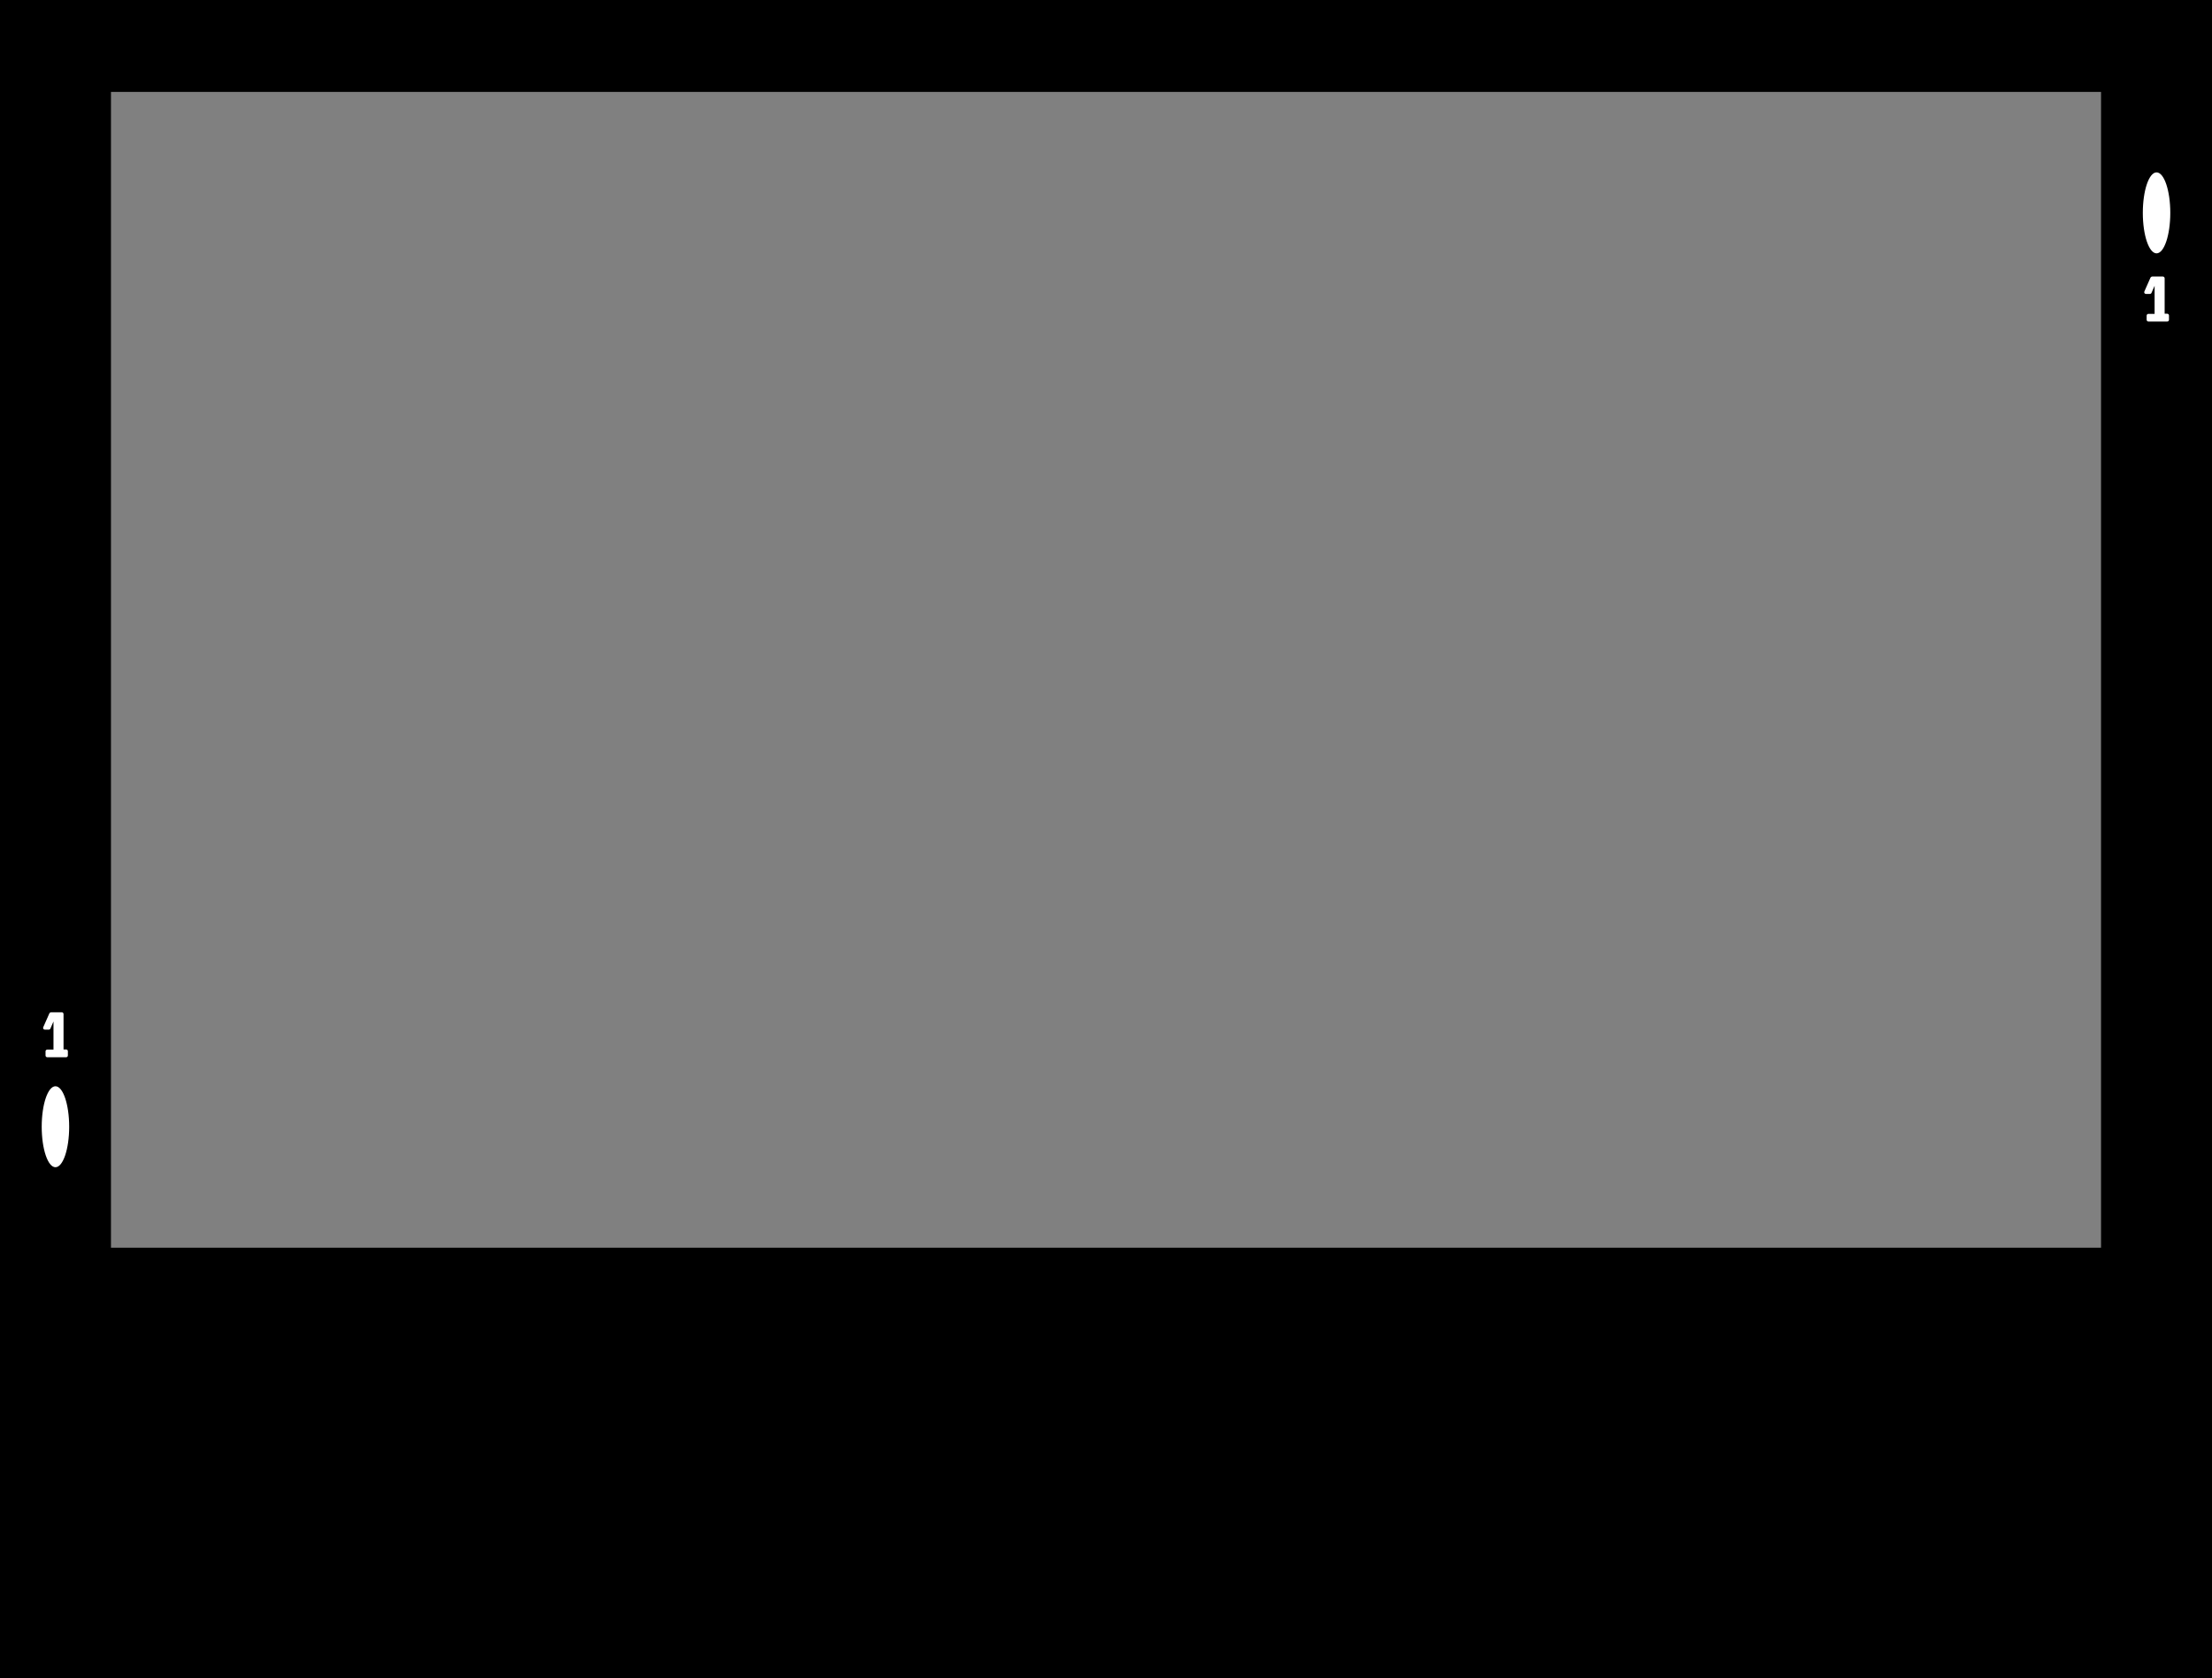 <?xml version="1.0" encoding="UTF-8"?>
<!DOCTYPE svg PUBLIC '-//W3C//DTD SVG 1.0//EN'
          'http://www.w3.org/TR/2001/REC-SVG-20010904/DTD/svg10.dtd'>
<svg data-name="Layer 1" height="232.1" preserveAspectRatio="xMidYMid meet" version="1.0" viewBox="0.0 0.0 306.0 232.1" width="306.0" xmlns="http://www.w3.org/2000/svg" xmlns:xlink="http://www.w3.org/1999/xlink" zoomAndPan="magnify"
><rect x="0.0" y="0.0" width="306.0" height="232.1" fill="#808080" stroke="none"/><g id="change1_1"
  ><path d="m0,0v232.14h306V0H0Zm290.65,172.56H15.35V12.71h275.3v159.85Z"
  /></g
  ><g id="change2_1"
  ><path d="m9.57,155.83c0,3.09-.85,5.6-1.9,5.6s-1.9-2.51-1.9-5.6.85-5.6,1.9-5.6,1.9,2.51,1.9,5.6Zm-2.52-15.82c-.09,0-.18.06-.22.14l-.85,1.92c-.07.16.05.33.22.33h.55c.09,0,.18-.06.22-.14l.43-.99v3.89h-.86c-.13,0-.24.11-.24.24v.58c0,.13.11.24.24.24h2.61c.13,0,.24-.11.24-.24v-.6c0-.13-.11-.24-.24-.24h-.36v-4.9c0-.13-.11-.24-.24-.24h-1.5ZM298.33,23.84c-1.05,0-1.9,2.51-1.9,5.6s.85,5.6,1.9,5.6,1.9-2.51,1.9-5.6-.85-5.6-1.9-5.6Zm-.62,14.42c-.09,0-.18.06-.22.14l-.85,1.92c-.07.16.05.33.22.33h.55c.09,0,.18-.06.22-.14l.43-.99v3.89h-.86c-.13,0-.24.11-.24.24v.58c0,.13.11.24.24.24h2.61c.13,0,.24-.11.24-.24v-.6c0-.13-.11-.24-.24-.24h-.36v-4.9c0-.13-.11-.24-.24-.24h-1.5Z" fill="#fff"
  /></g
></svg
>
